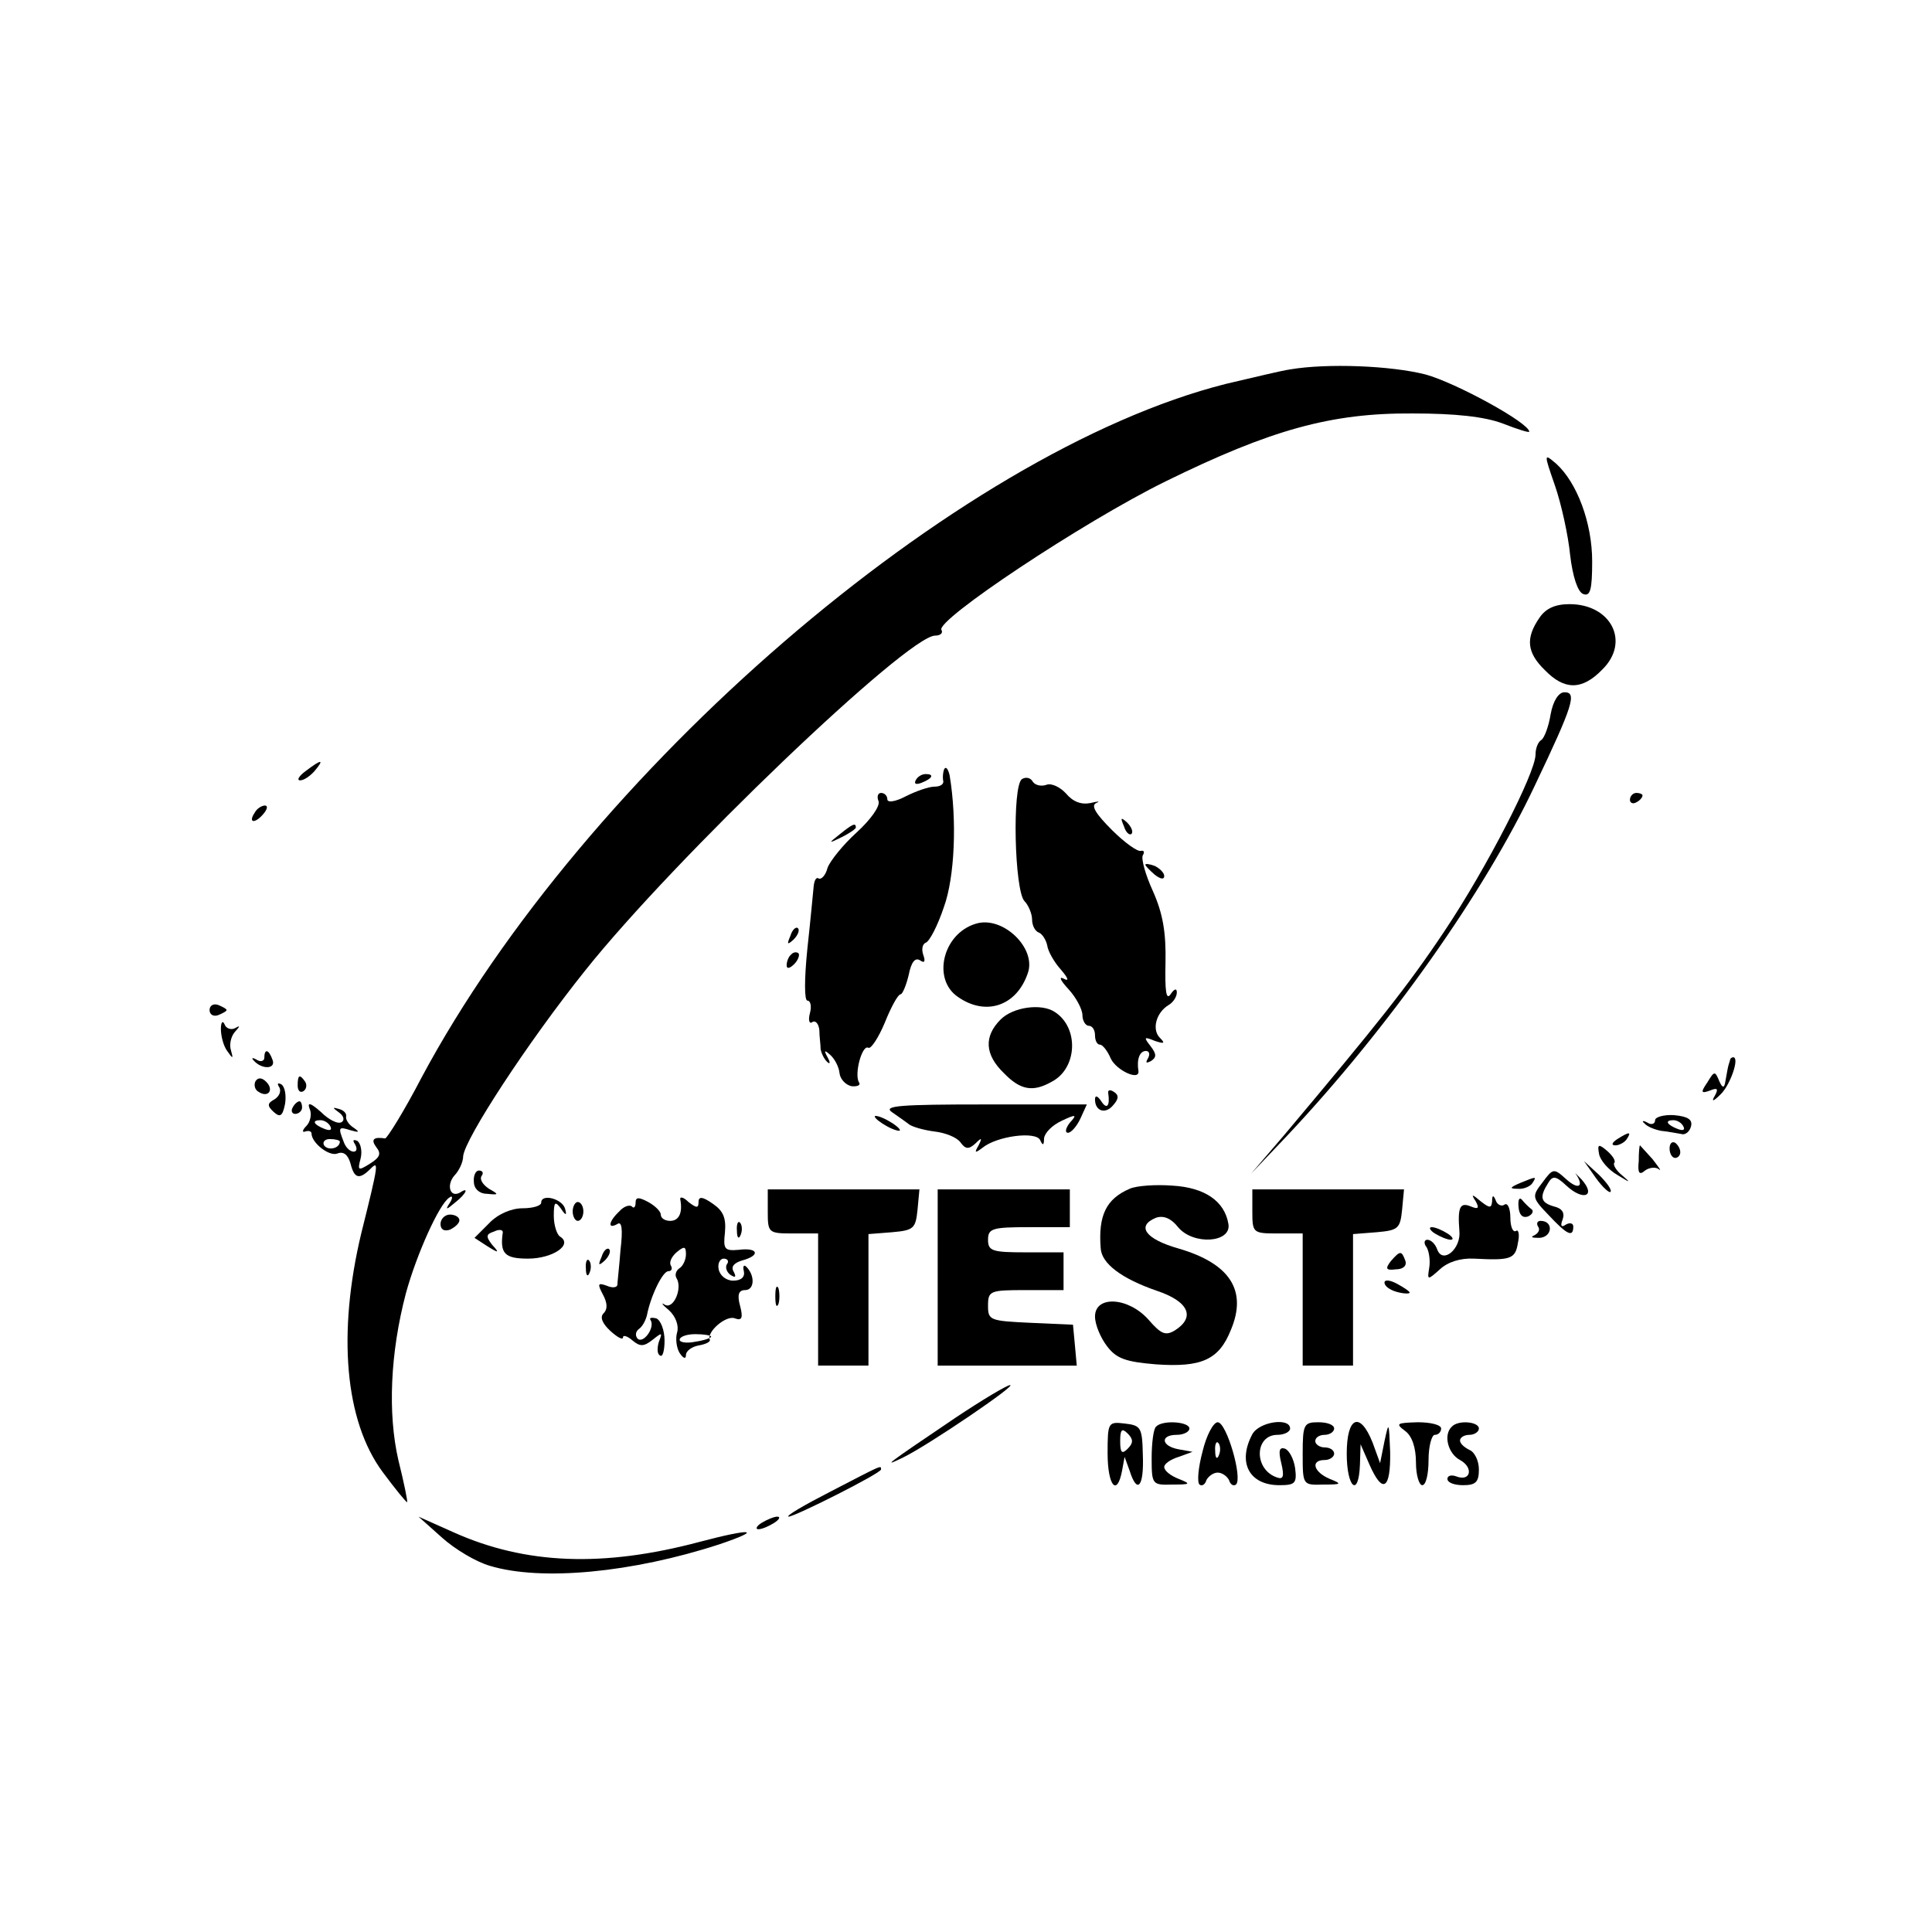 <?xml version="1.0" standalone="no"?>
<!DOCTYPE svg PUBLIC "-//W3C//DTD SVG 20010904//EN"
 "http://www.w3.org/TR/2001/REC-SVG-20010904/DTD/svg10.dtd">
<svg version="1.0" xmlns="http://www.w3.org/2000/svg"
 width="307pt" height="307pt" viewBox="0 0 307 307"
 preserveAspectRatio="xMidYMid meet">
<g transform="translate(0,307) scale(0.1,-0.1)"
fill="#000000" stroke="none">
<path d="M2050 2483 c-14 -2 -59 -13 -102 -23 -428 -108 -1019 -618 -1278
-1102 -28 -54 -55 -97 -58 -97 -19 3 -23 -2 -14 -14 8 -10 6 -16 -10 -26 -19
-12 -20 -11 -15 8 3 12 0 24 -5 28 -7 3 -8 1 -4 -5 4 -7 3 -12 -2 -12 -6 0
-13 7 -16 16 -9 23 -8 24 11 18 14 -4 15 -3 5 4 -8 5 -13 13 -12 18 1 5 -4 10
-12 12 -10 3 -10 2 1 -6 7 -5 9 -12 4 -15 -6 -4 -21 4 -33 16 -17 15 -22 16
-18 5 4 -8 1 -21 -5 -27 -7 -7 -7 -11 -2 -9 6 2 10 0 10 -3 0 -15 28 -37 41
-32 10 4 17 -2 21 -16 6 -24 14 -26 32 -8 13 13 13 9 -15 -103 -38 -159 -26
-298 34 -379 20 -27 38 -49 39 -48 1 1 -5 31 -14 67 -17 74 -13 170 12 265 17
62 53 142 69 152 5 4 6 0 1 -8 -8 -12 -6 -12 8 0 18 14 23 26 8 16 -16 -9 -22
12 -9 27 7 7 14 21 14 31 3 28 102 180 194 295 141 177 512 532 556 532 8 0
13 4 10 9 -10 15 224 171 356 236 167 82 263 109 393 108 67 0 114 -5 143 -16
23 -9 42 -15 42 -13 0 14 -117 78 -165 91 -55 14 -156 18 -215 8z m-1525
-1203 c3 -6 -1 -7 -9 -4 -18 7 -21 14 -7 14 6 0 13 -4 16 -10z m15 -24 c0 -11
-19 -15 -25 -6 -3 5 1 10 9 10 9 0 16 -2 16 -4z"/>
<path d="M2471 2298 c10 -29 21 -79 24 -110 4 -34 12 -59 21 -62 11 -4 14 7
14 52 0 61 -24 125 -57 155 -20 17 -20 17 -2 -35z"/>
<path d="M2446 2088 c-22 -32 -20 -55 9 -83 31 -32 59 -32 91 1 45 44 14 104
-52 104 -23 0 -38 -7 -48 -22z"/>
<path d="M2464 1935 c-3 -19 -10 -38 -15 -41 -5 -3 -9 -13 -9 -23 0 -29 -78
-181 -145 -281 -58 -87 -106 -147 -253 -322 l-54 -63 57 60 c161 171 314 387
394 557 61 128 67 148 47 148 -9 0 -18 -13 -22 -35z"/>
<path d="M486 1845 c-11 -8 -15 -15 -9 -15 6 0 16 7 23 15 16 19 11 19 -14 0z"/>
<path d="M1499 1843 c-1 -5 -1 -11 0 -15 0 -5 -6 -8 -14 -8 -9 0 -29 -7 -45
-15 -17 -9 -30 -11 -30 -5 0 5 -4 10 -10 10 -5 0 -7 -6 -4 -13 3 -8 -13 -30
-35 -50 -21 -19 -42 -45 -46 -56 -3 -12 -10 -19 -14 -17 -4 3 -7 -3 -8 -12 -1
-9 -5 -54 -10 -99 -5 -49 -5 -83 0 -83 5 0 7 -9 4 -20 -3 -11 -1 -18 4 -14 5
3 10 -3 11 -13 0 -10 2 -23 2 -30 1 -6 5 -15 10 -20 5 -5 6 -2 1 7 -6 11 -5
12 4 4 7 -6 14 -19 15 -29 1 -10 10 -19 19 -21 10 -1 15 2 12 6 -8 13 5 61 15
55 4 -2 16 16 26 40 10 25 21 45 25 45 3 0 9 14 13 31 4 20 10 28 18 23 7 -5
9 -2 5 9 -3 9 -1 17 4 19 6 2 19 27 29 57 17 47 21 137 9 209 -3 13 -8 16 -10
5z"/>
<path d="M1455 1830 c-3 -6 1 -7 9 -4 18 7 21 14 7 14 -6 0 -13 -4 -16 -10z"/>
<path d="M1624 1832 c-16 -10 -12 -178 4 -194 6 -6 12 -20 12 -29 0 -10 5 -19
11 -21 5 -2 11 -11 13 -20 1 -9 11 -27 22 -39 12 -14 13 -19 4 -14 -8 4 -5 -3
8 -17 12 -13 22 -32 22 -41 0 -9 5 -17 10 -17 6 0 10 -7 10 -15 0 -8 3 -15 8
-15 4 0 12 -10 17 -22 9 -19 46 -36 44 -20 -3 19 2 32 12 32 5 0 7 -5 3 -12
-4 -7 -3 -8 5 -4 9 6 9 11 -1 24 -11 14 -10 15 7 8 15 -5 17 -4 8 5 -13 13 -6
40 14 52 7 4 13 13 13 20 0 7 -4 6 -10 -3 -7 -10 -9 5 -8 50 1 48 -4 78 -20
114 -12 26 -19 52 -16 57 3 5 2 8 -3 7 -5 -2 -26 13 -46 33 -26 26 -34 39 -25
43 7 3 3 3 -9 0 -15 -3 -28 2 -39 15 -9 10 -23 17 -31 14 -8 -3 -18 -1 -22 5
-3 6 -11 8 -17 4z"/>
<path d="M2590 1799 c0 -5 5 -7 10 -4 6 3 10 8 10 11 0 2 -4 4 -10 4 -5 0 -10
-5 -10 -11z"/>
<path d="M405 1779 c-11 -16 -1 -19 13 -3 7 8 8 14 3 14 -5 0 -13 -5 -16 -11z"/>
<path d="M1786 1757 c3 -10 9 -15 12 -12 3 3 0 11 -7 18 -10 9 -11 8 -5 -6z"/>
<path d="M1334 1744 c-18 -14 -18 -15 4 -4 12 6 22 13 22 15 0 8 -5 6 -26 -11z"/>
<path d="M1820 1696 c0 -2 7 -9 15 -16 9 -7 15 -8 15 -2 0 5 -7 12 -15 16 -8
3 -15 4 -15 2z"/>
<path d="M1550 1602 c-52 -16 -69 -88 -28 -116 44 -31 93 -15 111 37 15 40
-40 93 -83 79z"/>
<path d="M1256 1583 c-6 -14 -5 -15 5 -6 7 7 10 15 7 18 -3 3 -9 -2 -12 -12z"/>
<path d="M1257 1553 c-4 -3 -7 -11 -7 -17 0 -6 5 -5 12 2 6 6 9 14 7 17 -3 3
-9 2 -12 -2z"/>
<path d="M333 1465 c0 -7 6 -11 14 -8 7 3 13 6 13 8 0 2 -6 5 -13 8 -8 3 -14
-1 -14 -8z"/>
<path d="M1590 1450 c-27 -27 -25 -56 5 -85 26 -27 46 -31 76 -14 41 21 44 86
5 111 -21 14 -66 8 -86 -12z"/>
<path d="M351 1435 c0 -11 4 -27 10 -35 9 -13 10 -13 6 1 -3 9 0 22 6 29 9 10
9 11 0 6 -6 -3 -14 0 -16 6 -3 7 -6 4 -6 -7z"/>
<path d="M420 1389 c0 -5 -6 -7 -12 -3 -7 4 -9 3 -5 -1 13 -15 36 -14 30 1 -6
17 -13 18 -13 3z"/>
<path d="M2749 1385 c-1 -3 -3 -9 -4 -15 -1 -5 -3 -16 -4 -22 -2 -8 -5 -5 -9
4 -7 17 -8 16 -19 -2 -11 -16 -10 -18 4 -13 12 5 14 3 8 -8 -6 -10 -3 -10 9 2
15 14 31 59 20 59 -2 0 -5 -2 -5 -5z"/>
<path d="M406 1352 c-3 -6 -1 -14 5 -17 15 -10 25 3 12 16 -7 7 -13 7 -17 1z"/>
<path d="M473 1345 c0 -8 4 -12 9 -9 5 3 6 10 3 15 -9 13 -12 11 -12 -6z"/>
<path d="M444 1342 c3 -6 0 -14 -8 -19 -11 -6 -12 -10 -1 -20 10 -9 14 -7 18
13 2 13 0 27 -6 31 -6 3 -7 1 -3 -5z"/>
<path d="M1761 1333 c3 -20 -2 -27 -11 -13 -6 9 -10 10 -10 3 0 -19 17 -24 29
-9 9 10 9 16 1 21 -6 4 -10 3 -9 -2z"/>
<path d="M465 1310 c-3 -5 -1 -10 4 -10 6 0 11 5 11 10 0 6 -2 10 -4 10 -3 0
-8 -4 -11 -10z"/>
<path d="M1417 1303 c10 -7 23 -16 28 -20 6 -4 24 -9 40 -11 17 -2 35 -9 41
-17 8 -11 13 -12 24 -2 10 10 11 9 5 -3 -7 -12 -6 -13 6 -4 23 19 86 27 92 12
4 -9 6 -8 6 3 1 9 13 21 28 28 23 11 25 10 13 -3 -7 -9 -8 -16 -3 -16 5 0 14
10 20 23 l10 22 -164 0 c-131 0 -160 -2 -146 -12z"/>
<path d="M1390 1296 c0 -3 9 -10 20 -16 11 -6 20 -8 20 -6 0 3 -9 10 -20 16
-11 6 -20 8 -20 6z"/>
<path d="M2630 1290 c0 -6 -6 -8 -12 -4 -7 4 -10 3 -5 -1 4 -5 16 -10 27 -12
11 -1 25 -4 32 -5 6 -2 13 4 15 12 3 11 -5 16 -27 18 -16 1 -30 -3 -30 -8z
m45 -10 c3 -6 -1 -7 -9 -4 -18 7 -21 14 -7 14 6 0 13 -4 16 -10z"/>
<path d="M2570 1260 c-9 -6 -10 -10 -3 -10 6 0 15 5 18 10 8 12 4 12 -15 0z"/>
<path d="M2653 1245 c0 -8 4 -15 9 -15 4 0 8 4 8 9 0 6 -4 12 -8 15 -5 3 -9
-1 -9 -9z"/>
<path d="M2541 1236 c2 -10 15 -25 29 -33 21 -13 22 -13 8 -1 -10 8 -15 17
-13 20 3 3 -2 11 -11 19 -14 12 -16 11 -13 -5z"/>
<path d="M2604 1225 c-2 -19 1 -23 10 -15 7 5 17 6 22 2 5 -4 0 3 -10 16 -11
12 -20 22 -20 22 -1 0 -2 -11 -2 -25z"/>
<path d="M2503 1206 c15 -21 6 -28 -14 -10 -20 18 -21 18 -38 -5 -17 -22 -17
-24 10 -52 29 -31 39 -36 39 -18 0 5 -5 7 -12 3 -7 -5 -9 -2 -5 8 4 11 -1 18
-14 21 -21 6 -23 15 -9 37 7 12 12 12 29 -4 27 -25 48 -17 24 10 -10 10 -15
15 -10 10z"/>
<path d="M2536 1198 c10 -14 21 -24 23 -22 3 3 -6 15 -18 27 l-24 22 19 -27z"/>
<path d="M753 1192 c0 -11 9 -19 21 -19 19 -2 19 -1 3 8 -9 6 -15 14 -12 20 4
5 2 9 -4 9 -5 0 -9 -8 -8 -18z"/>
<path d="M2415 1190 c-16 -7 -17 -9 -3 -9 9 -1 20 4 23 9 7 11 7 11 -20 0z"/>
<path d="M1795 1181 c-37 -16 -50 -42 -46 -94 1 -25 34 -49 89 -68 51 -17 62
-42 29 -63 -15 -9 -22 -6 -42 17 -32 36 -85 39 -85 5 0 -13 9 -34 19 -47 15
-20 30 -25 78 -29 72 -5 100 7 119 55 26 62 -1 105 -83 129 -53 15 -68 36 -36
49 12 4 24 -1 35 -15 24 -29 85 -25 80 5 -6 36 -37 58 -89 61 -26 2 -57 0 -68
-5z"/>
<path d="M1220 1145 c0 -34 1 -35 40 -35 l40 0 0 -105 0 -105 40 0 40 0 0 104
0 105 38 3 c34 3 37 6 40 36 l3 32 -120 0 -121 0 0 -35z"/>
<path d="M1490 1040 l0 -140 111 0 110 0 -3 33 -3 32 -67 3 c-65 3 -68 4 -68
27 0 24 3 25 60 25 l60 0 0 30 0 30 -60 0 c-53 0 -60 2 -60 20 0 18 7 20 65
20 l65 0 0 30 0 30 -105 0 -105 0 0 -140z"/>
<path d="M1990 1145 c0 -34 1 -35 40 -35 l40 0 0 -105 0 -105 40 0 40 0 0 104
0 105 38 3 c34 3 37 6 40 36 l3 32 -120 0 -121 0 0 -35z"/>
<path d="M860 1159 c0 -5 -13 -9 -30 -9 -17 0 -39 -9 -53 -24 l-23 -23 20 -13
c19 -12 20 -11 8 2 -10 13 -10 17 3 21 8 4 14 3 14 -1 -5 -34 3 -42 40 -42 39
0 72 22 51 35 -5 3 -10 18 -10 33 0 22 2 24 11 12 8 -12 10 -12 7 -1 -4 16
-38 25 -38 10z"/>
<path d="M1010 1159 c0 -7 -3 -10 -6 -6 -4 3 -13 0 -20 -8 -17 -16 -19 -29 -3
-20 7 5 9 -8 5 -41 -2 -27 -5 -52 -5 -56 -1 -4 -8 -5 -17 -1 -14 5 -15 3 -6
-14 7 -13 8 -23 1 -30 -6 -6 -2 -16 11 -28 11 -10 20 -15 20 -10 0 4 7 2 15
-5 12 -10 18 -10 32 1 15 12 16 12 10 -3 -3 -10 -3 -20 2 -22 4 -3 7 8 7 24 0
16 -6 32 -13 35 -8 2 -12 1 -9 -3 7 -12 -12 -38 -21 -29 -4 5 -3 11 2 15 6 4
11 14 13 22 6 31 25 70 34 70 5 0 7 4 4 9 -3 5 1 14 9 21 12 10 15 10 15 -3 0
-9 -5 -19 -10 -22 -6 -4 -8 -11 -5 -16 10 -16 -5 -51 -19 -42 -6 4 -4 0 7 -9
11 -10 16 -25 13 -35 -3 -10 -1 -25 4 -33 6 -9 10 -10 10 -3 0 6 9 13 20 15
12 2 19 6 18 9 -6 12 26 40 40 34 11 -4 13 1 8 20 -5 18 -2 25 8 25 15 0 16
23 2 37 -4 4 -6 1 -4 -7 2 -9 -4 -15 -17 -15 -11 0 -21 8 -23 18 -2 9 2 17 8
17 6 0 9 -4 5 -9 -3 -5 0 -13 6 -17 8 -5 9 -3 5 5 -5 8 0 14 13 18 30 8 26 21
-5 17 -23 -2 -25 1 -22 28 2 23 -3 34 -19 45 -17 12 -23 12 -23 3 0 -10 -3
-10 -16 0 -8 8 -14 9 -13 4 4 -21 -2 -34 -16 -34 -8 0 -15 4 -15 10 0 5 -9 14
-20 20 -15 8 -20 8 -20 -1z m120 -213 c0 -2 -11 -6 -25 -8 -14 -3 -25 -1 -25
3 0 5 11 9 25 9 14 0 25 -2 25 -4z"/>
<path d="M2345 1161 c6 -11 4 -13 -8 -8 -17 7 -21 -1 -18 -39 3 -28 -26 -53
-35 -30 -3 9 -10 16 -16 16 -5 0 -6 -6 -1 -12 4 -7 6 -22 4 -33 -3 -19 -3 -20
17 -2 13 12 33 18 54 17 58 -3 66 -1 70 25 3 13 1 22 -3 19 -5 -3 -9 7 -9 21
0 14 -4 24 -9 21 -5 -4 -12 0 -14 6 -4 10 -6 9 -6 -1 -1 -11 -4 -11 -18 0 -14
12 -16 12 -8 0z"/>
<path d="M2413 1152 c1 -12 6 -18 15 -15 7 3 10 9 5 12 -4 3 -11 10 -15 15 -4
4 -6 -1 -5 -12z"/>
<path d="M910 1145 c0 -8 4 -15 8 -15 5 0 9 7 9 15 0 8 -4 15 -9 15 -4 0 -8
-7 -8 -15z"/>
<path d="M700 1125 c0 -9 6 -12 15 -9 8 4 15 10 15 15 0 5 -7 9 -15 9 -8 0
-15 -7 -15 -15z"/>
<path d="M1171 1114 c0 -11 3 -14 6 -6 3 7 2 16 -1 19 -3 4 -6 -2 -5 -13z"/>
<path d="M2444 1121 c4 -5 0 -11 -6 -14 -7 -3 -3 -4 8 -4 21 1 23 27 2 27 -5
0 -7 -4 -4 -9z"/>
<path d="M2280 1110 c8 -5 20 -10 25 -10 6 0 3 5 -5 10 -8 5 -19 10 -25 10 -5
0 -3 -5 5 -10z"/>
<path d="M956 1073 c-6 -14 -5 -15 5 -6 7 7 10 15 7 18 -3 3 -9 -2 -12 -12z"/>
<path d="M2210 1066 c-9 -12 -8 -15 8 -13 12 0 18 6 15 14 -6 16 -8 16 -23 -1z"/>
<path d="M931 1054 c0 -11 3 -14 6 -6 3 7 2 16 -1 19 -3 4 -6 -2 -5 -13z"/>
<path d="M2200 1032 c0 -6 9 -12 20 -15 11 -3 20 -3 20 -1 0 2 -9 8 -20 14
-11 6 -20 7 -20 2z"/>
<path d="M1232 1010 c0 -14 2 -19 5 -12 2 6 2 18 0 25 -3 6 -5 1 -5 -13z"/>
<path d="M1518 817 c-114 -77 -116 -79 -83 -63 41 20 182 116 170 115 -5 0
-45 -24 -87 -52z"/>
<path d="M1760 761 c0 -52 15 -70 23 -28 l4 22 8 -22 c12 -38 23 -26 21 25 -1
44 -3 47 -29 50 -26 3 -27 2 -27 -47z m32 7 c-9 -9 -12 -7 -12 12 0 19 3 21
12 12 9 -9 9 -15 0 -24z"/>
<path d="M1837 803 c-4 -3 -7 -26 -7 -50 0 -42 1 -43 33 -42 29 0 30 1 10 9
-13 5 -23 13 -23 19 0 5 10 12 23 16 l22 8 -22 4 c-28 5 -30 23 -3 23 11 0 20
5 20 10 0 11 -43 14 -53 3z"/>
<path d="M1911 764 c-7 -26 -9 -49 -5 -53 4 -3 9 0 11 7 3 6 11 12 18 12 7 0
15 -6 18 -12 2 -7 7 -10 11 -7 11 10 -15 99 -29 99 -7 0 -18 -21 -24 -46z m26
-6 c-3 -8 -6 -5 -6 6 -1 11 2 17 5 13 3 -3 4 -12 1 -19z"/>
<path d="M1990 791 c-24 -45 -5 -81 43 -81 25 0 28 3 25 27 -2 14 -9 28 -16
31 -9 3 -11 -3 -6 -23 5 -21 3 -26 -6 -23 -38 12 -37 68 0 68 11 0 20 5 20 10
0 18 -49 11 -60 -9z"/>
<path d="M2070 760 c0 -50 0 -50 33 -49 29 0 30 1 10 9 -26 11 -31 30 -8 30 8
0 15 5 15 10 0 6 -7 10 -15 10 -8 0 -15 5 -15 10 0 6 7 10 15 10 8 0 15 5 15
10 0 6 -11 10 -25 10 -23 0 -25 -3 -25 -50z"/>
<path d="M2140 760 c0 -54 19 -71 21 -17 l1 32 14 -32 c21 -48 34 -40 33 20
-2 48 -2 49 -9 17 l-7 -35 -12 33 c-20 50 -41 41 -41 -18z"/>
<path d="M2233 796 c11 -8 17 -27 17 -50 0 -20 5 -36 10 -36 6 0 10 18 10 40
0 22 5 40 10 40 6 0 10 5 10 10 0 6 -17 10 -37 10 -34 -1 -36 -2 -20 -14z"/>
<path d="M2307 803 c-14 -13 -6 -43 13 -53 22 -12 17 -35 -6 -26 -8 3 -14 1
-14 -4 0 -6 11 -10 25 -10 20 0 25 5 25 25 0 14 -7 28 -15 31 -8 4 -15 10 -15
15 0 5 7 9 15 9 8 0 15 5 15 10 0 11 -33 14 -43 3z"/>
<path d="M1320 700 c-41 -21 -72 -39 -67 -40 10 0 147 69 147 75 0 7 3 8 -80
-35z"/>
<path d="M702 627 c21 -19 55 -39 76 -45 82 -25 227 -11 365 34 71 24 52 26
-31 4 -154 -41 -277 -36 -391 15 l-56 25 37 -33z"/>
<path d="M1210 650 c-8 -5 -10 -10 -5 -10 6 0 17 5 25 10 8 5 11 10 5 10 -5 0
-17 -5 -25 -10z"/>
</g>
</svg>
